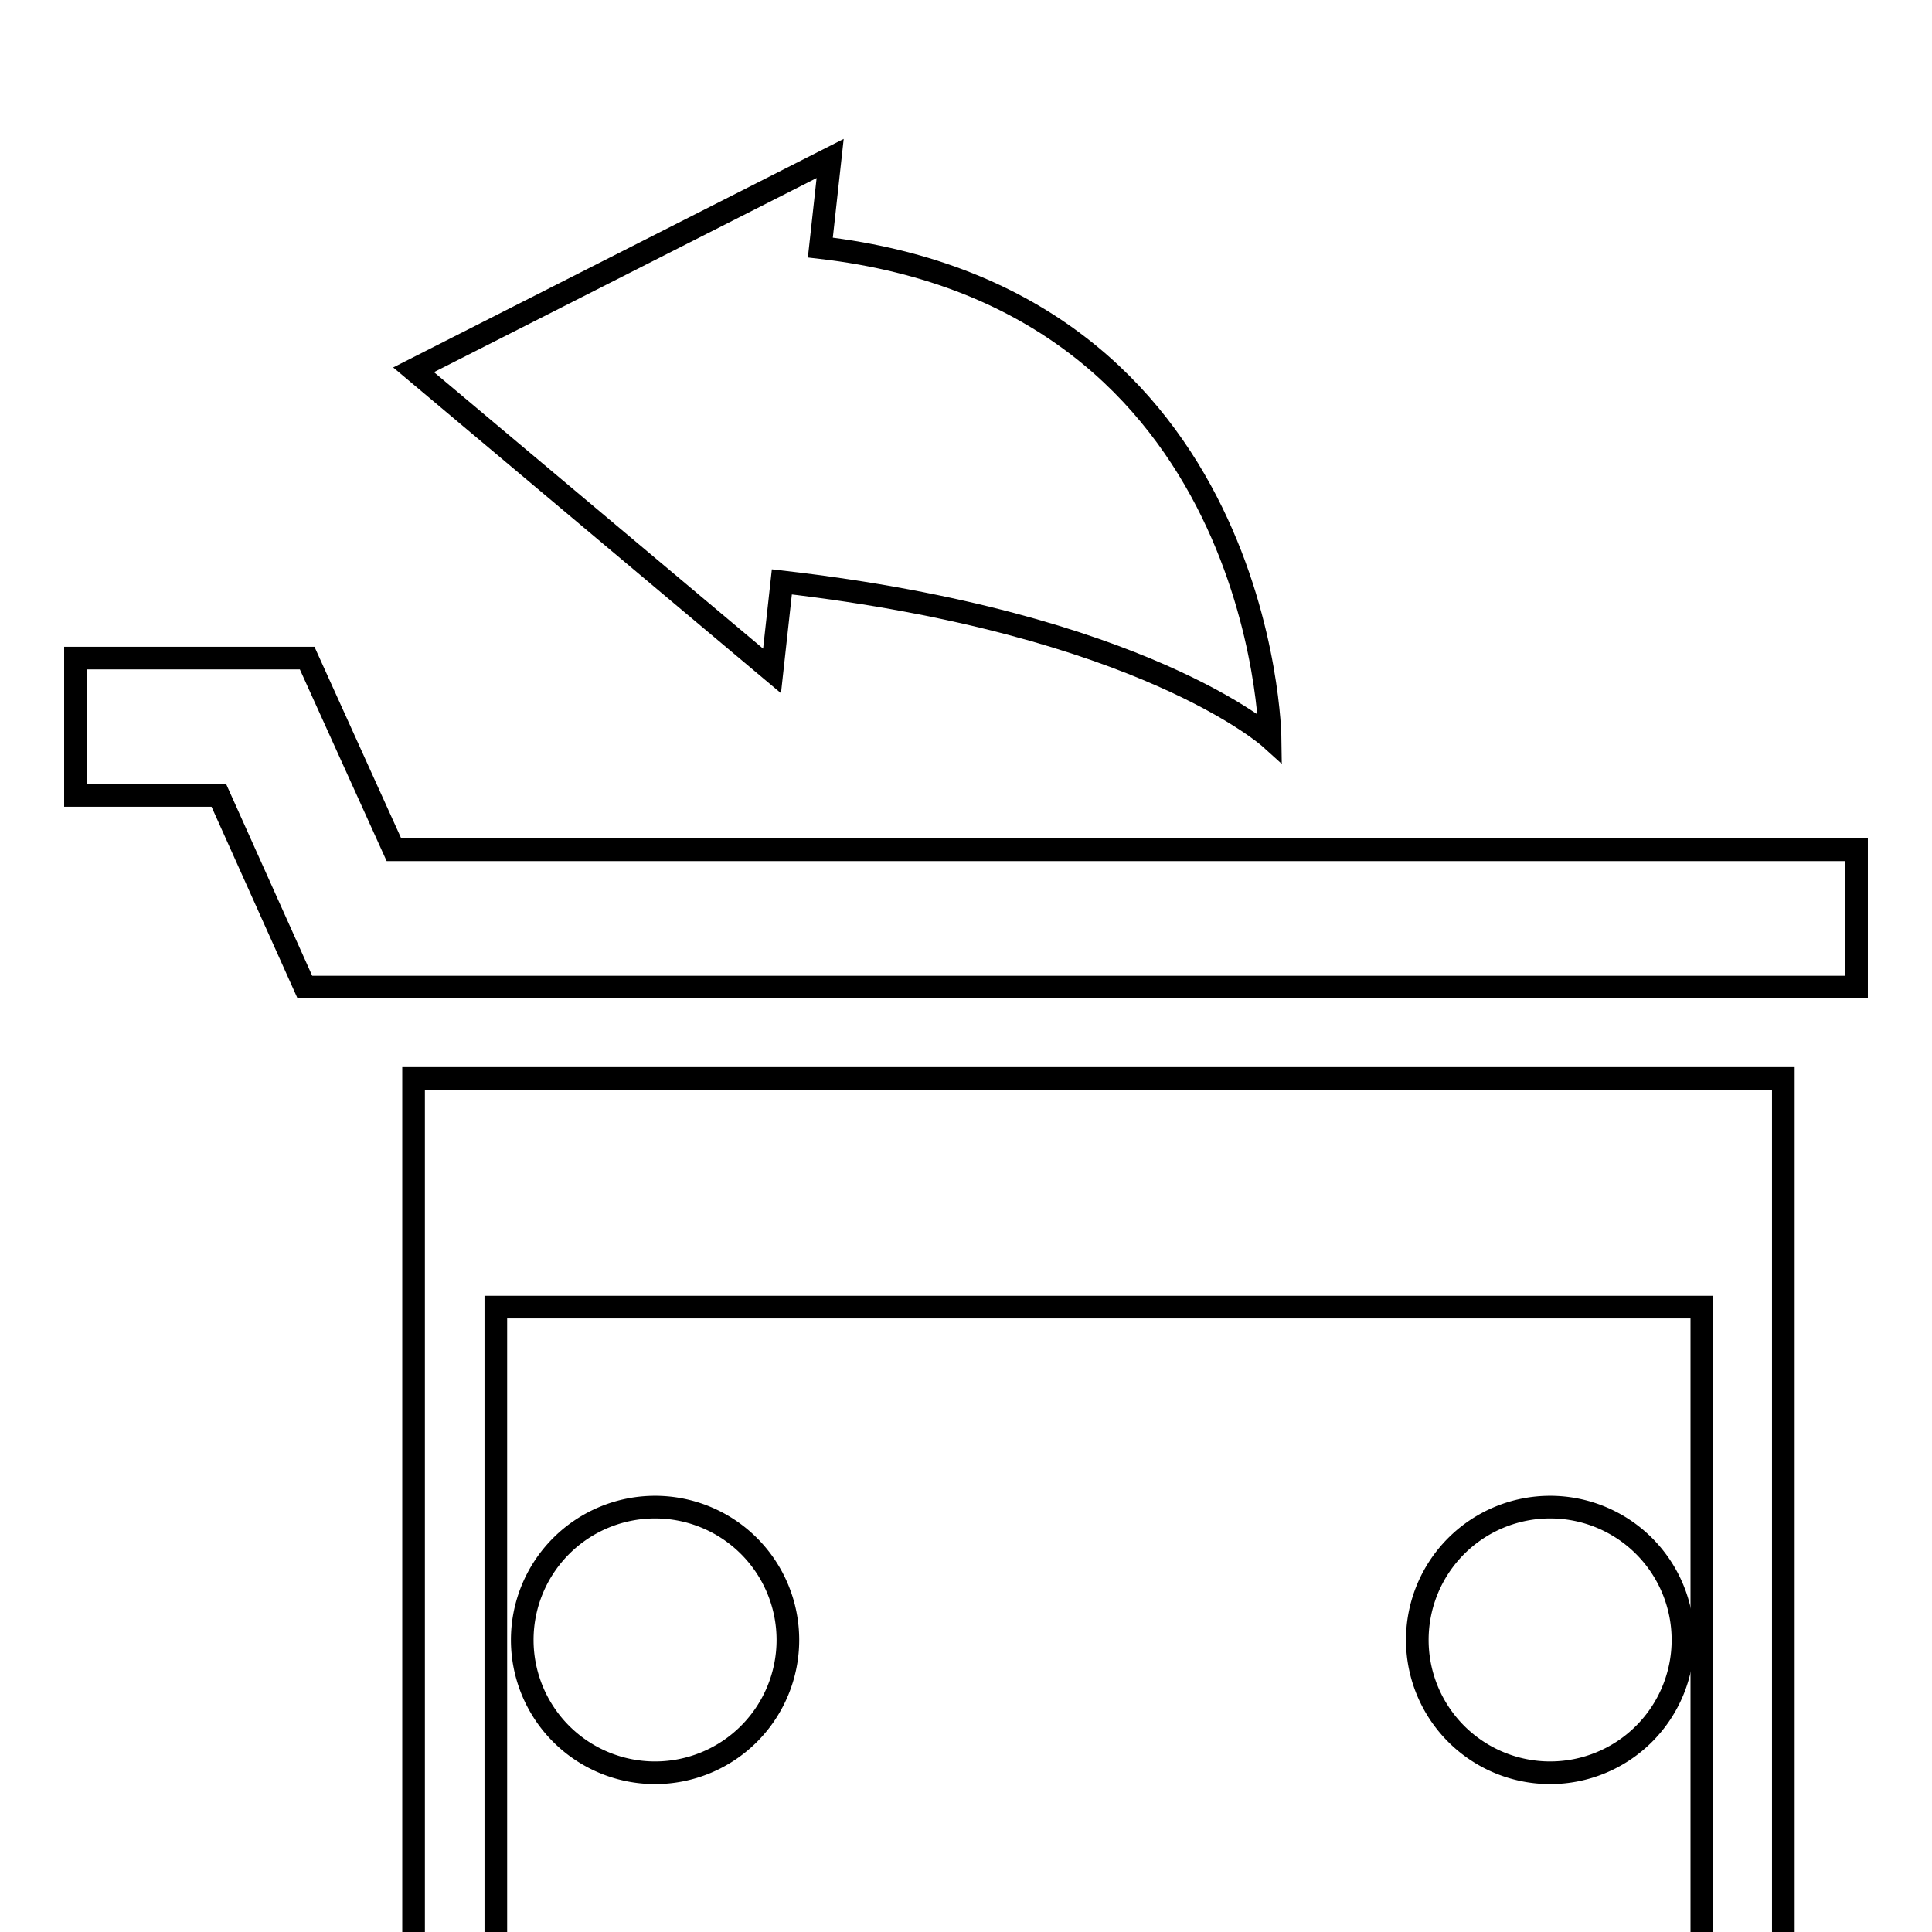 <?xml version="1.0" encoding="utf-8"?>
<!-- Svg Vector Icons : http://www.onlinewebfonts.com/icon -->
<!DOCTYPE svg PUBLIC "-//W3C//DTD SVG 1.1//EN" "http://www.w3.org/Graphics/SVG/1.1/DTD/svg11.dtd">
<svg version="1.1" xmlns="http://www.w3.org/2000/svg" xmlns:xlink="http://www.w3.org/1999/xlink" x="0px" y="0px" viewBox="0 0 256 256" enable-background="new 0 0 256 256" xml:space="preserve">
<g><g><g><g><path stroke-width="3" fill-opacity="0" stroke="#000000"  d="M102.3,88.9l1.3-11.8c47.9,5.5,64.7,20.7,64.7,20.7s-0.7-58.2-59.6-65l1.3-11.8l-55.2,28L102.3,88.9z"/><path stroke-width="3" fill-opacity="0" stroke="#000000"  d="M40.7 87.2L10 87.2 10 105.4 29 105.4 40.4 130.8 246 130.8 246 112.6 52.2 112.6 z"/><path stroke-width="3" fill-opacity="0" stroke="#000000"  d="M54.8 142.9h181.5v181.5h-181.5z"/><path stroke-width="3" fill-opacity="0" stroke="#000000"  d="M65.7 173.2h159.8v159.8h-159.8z"/><path stroke-width="3" fill-opacity="0" stroke="#000000"  d="M69.2 217.3a17.6 17.6 0 1 0 35.2 0a17.6 17.6 0 1 0 -35.2 0z"/><path stroke-width="3" fill-opacity="0" stroke="#000000"  d="M187.8 217.3a17.6 17.6 0 1 0 35.2 0a17.6 17.6 0 1 0 -35.2 0z"/></g></g><g></g><g></g><g></g><g></g><g></g><g></g><g></g><g></g><g></g><g></g><g></g><g></g><g></g><g></g><g></g></g></g>
</svg>
